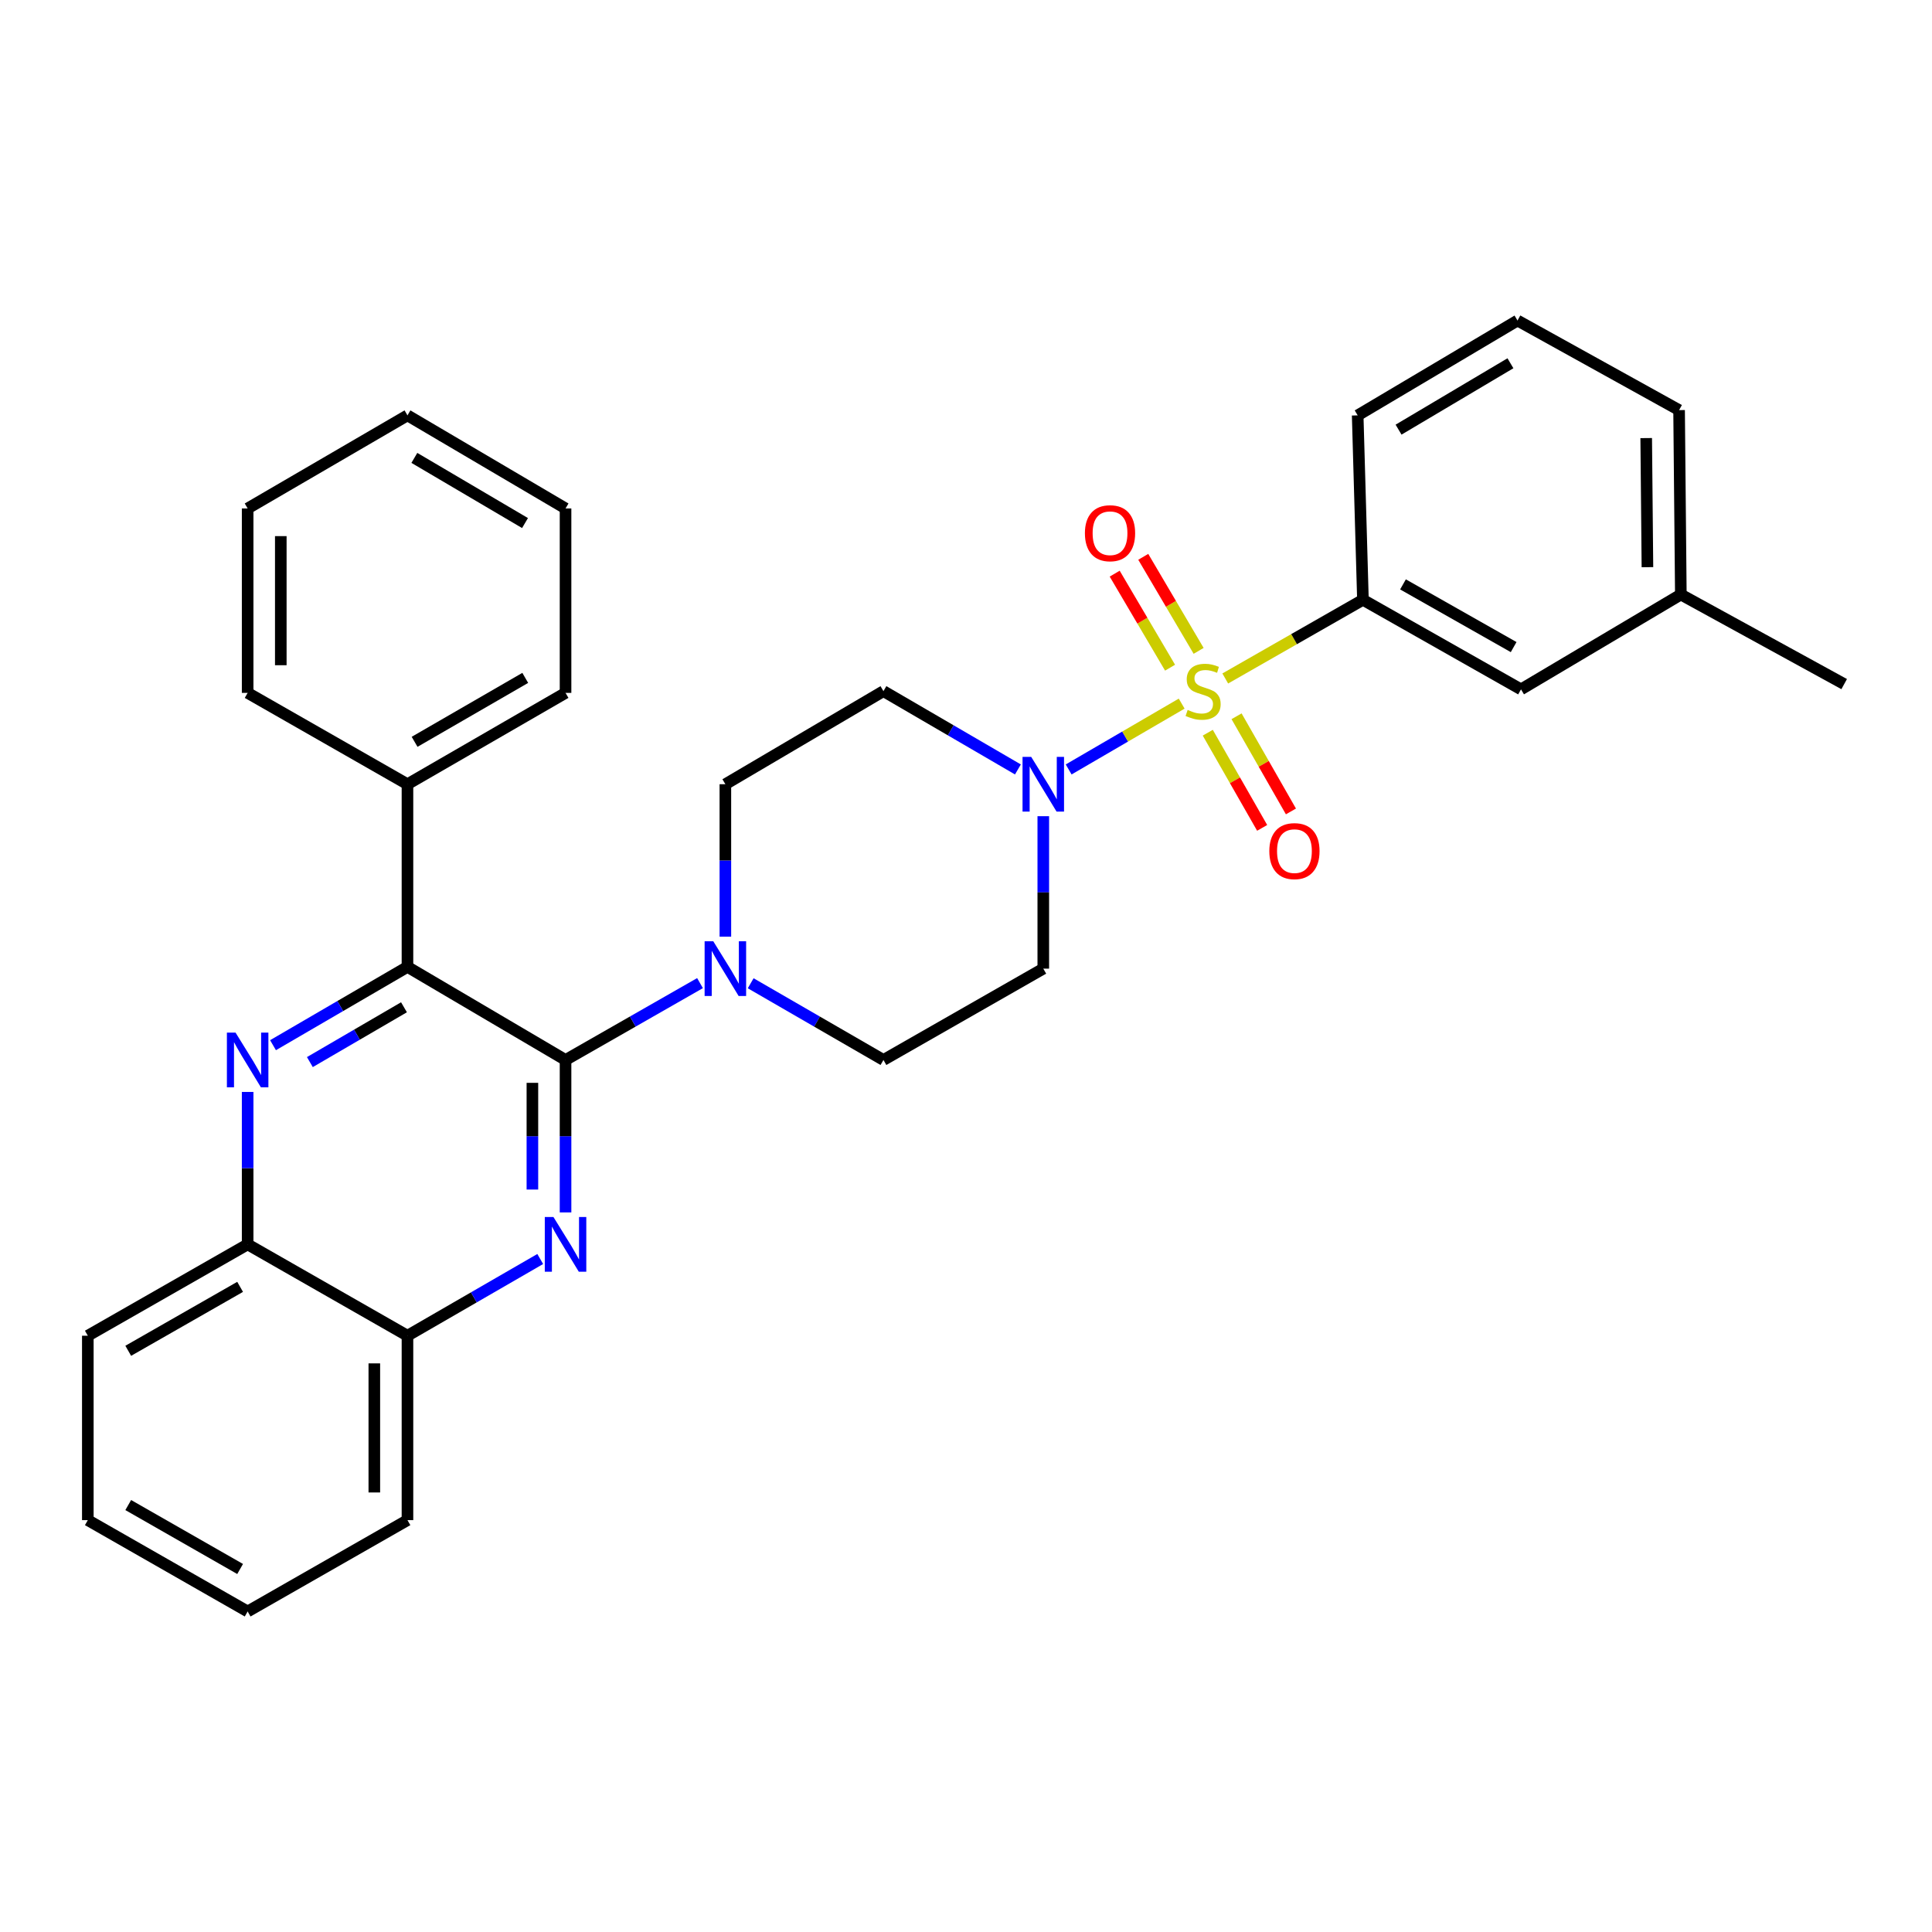 <?xml version='1.0' encoding='iso-8859-1'?>
<svg version='1.1' baseProfile='full'
              xmlns='http://www.w3.org/2000/svg'
                      xmlns:rdkit='http://www.rdkit.org/xml'
                      xmlns:xlink='http://www.w3.org/1999/xlink'
                  xml:space='preserve'
width='1000px' height='1000px' viewBox='0 0 1000 1000'>
<!-- END OF HEADER -->
<rect style='opacity:1.0;fill:#FFFFFF;stroke:none' width='1000' height='1000' x='0' y='0'> </rect>
<path class='bond-0' d='M 540.004,422.459 L 540.004,461.911' style='fill:none;fill-rule:evenodd;stroke:#0000FF;stroke-width:6px;stroke-linecap:butt;stroke-linejoin:miter;stroke-opacity:1' />
<path class='bond-0' d='M 540.004,461.911 L 540.004,501.363' style='fill:none;fill-rule:evenodd;stroke:#000000;stroke-width:6px;stroke-linecap:butt;stroke-linejoin:miter;stroke-opacity:1' />
<path class='bond-1' d='M 553.138,398.264 L 582.387,381.228' style='fill:none;fill-rule:evenodd;stroke:#0000FF;stroke-width:6px;stroke-linecap:butt;stroke-linejoin:miter;stroke-opacity:1' />
<path class='bond-1' d='M 582.387,381.228 L 611.636,364.192' style='fill:none;fill-rule:evenodd;stroke:#CCCC00;stroke-width:6px;stroke-linecap:butt;stroke-linejoin:miter;stroke-opacity:1' />
<path class='bond-2' d='M 526.871,398.264 L 492.07,377.997' style='fill:none;fill-rule:evenodd;stroke:#0000FF;stroke-width:6px;stroke-linecap:butt;stroke-linejoin:miter;stroke-opacity:1' />
<path class='bond-2' d='M 492.07,377.997 L 457.27,357.731' style='fill:none;fill-rule:evenodd;stroke:#000000;stroke-width:6px;stroke-linecap:butt;stroke-linejoin:miter;stroke-opacity:1' />
<path class='bond-3' d='M 620.409,336.884 L 606.078,312.548' style='fill:none;fill-rule:evenodd;stroke:#CCCC00;stroke-width:6px;stroke-linecap:butt;stroke-linejoin:miter;stroke-opacity:1' />
<path class='bond-3' d='M 606.078,312.548 L 591.747,288.213' style='fill:none;fill-rule:evenodd;stroke:#FF0000;stroke-width:6px;stroke-linecap:butt;stroke-linejoin:miter;stroke-opacity:1' />
<path class='bond-3' d='M 605.625,345.59 L 591.294,321.254' style='fill:none;fill-rule:evenodd;stroke:#CCCC00;stroke-width:6px;stroke-linecap:butt;stroke-linejoin:miter;stroke-opacity:1' />
<path class='bond-3' d='M 591.294,321.254 L 576.963,296.919' style='fill:none;fill-rule:evenodd;stroke:#FF0000;stroke-width:6px;stroke-linecap:butt;stroke-linejoin:miter;stroke-opacity:1' />
<path class='bond-4' d='M 625.144,379.248 L 639.217,403.878' style='fill:none;fill-rule:evenodd;stroke:#CCCC00;stroke-width:6px;stroke-linecap:butt;stroke-linejoin:miter;stroke-opacity:1' />
<path class='bond-4' d='M 639.217,403.878 L 653.29,428.507' style='fill:none;fill-rule:evenodd;stroke:#FF0000;stroke-width:6px;stroke-linecap:butt;stroke-linejoin:miter;stroke-opacity:1' />
<path class='bond-4' d='M 640.041,370.737 L 654.114,395.366' style='fill:none;fill-rule:evenodd;stroke:#CCCC00;stroke-width:6px;stroke-linecap:butt;stroke-linejoin:miter;stroke-opacity:1' />
<path class='bond-4' d='M 654.114,395.366 L 668.186,419.995' style='fill:none;fill-rule:evenodd;stroke:#FF0000;stroke-width:6px;stroke-linecap:butt;stroke-linejoin:miter;stroke-opacity:1' />
<path class='bond-5' d='M 634.192,351.18 L 669.823,330.817' style='fill:none;fill-rule:evenodd;stroke:#CCCC00;stroke-width:6px;stroke-linecap:butt;stroke-linejoin:miter;stroke-opacity:1' />
<path class='bond-5' d='M 669.823,330.817 L 705.455,310.454' style='fill:none;fill-rule:evenodd;stroke:#000000;stroke-width:6px;stroke-linecap:butt;stroke-linejoin:miter;stroke-opacity:1' />
<path class='bond-6' d='M 45.455,786.817 L 128.18,834.094' style='fill:none;fill-rule:evenodd;stroke:#000000;stroke-width:6px;stroke-linecap:butt;stroke-linejoin:miter;stroke-opacity:1' />
<path class='bond-6' d='M 66.376,779.013 L 124.284,812.106' style='fill:none;fill-rule:evenodd;stroke:#000000;stroke-width:6px;stroke-linecap:butt;stroke-linejoin:miter;stroke-opacity:1' />
<path class='bond-7' d='M 45.455,786.817 L 45.455,691.367' style='fill:none;fill-rule:evenodd;stroke:#000000;stroke-width:6px;stroke-linecap:butt;stroke-linejoin:miter;stroke-opacity:1' />
<path class='bond-8' d='M 128.18,834.094 L 210.905,786.817' style='fill:none;fill-rule:evenodd;stroke:#000000;stroke-width:6px;stroke-linecap:butt;stroke-linejoin:miter;stroke-opacity:1' />
<path class='bond-9' d='M 210.905,786.817 L 210.905,691.367' style='fill:none;fill-rule:evenodd;stroke:#000000;stroke-width:6px;stroke-linecap:butt;stroke-linejoin:miter;stroke-opacity:1' />
<path class='bond-9' d='M 193.748,772.499 L 193.748,705.684' style='fill:none;fill-rule:evenodd;stroke:#000000;stroke-width:6px;stroke-linecap:butt;stroke-linejoin:miter;stroke-opacity:1' />
<path class='bond-10' d='M 210.905,691.367 L 128.18,644.09' style='fill:none;fill-rule:evenodd;stroke:#000000;stroke-width:6px;stroke-linecap:butt;stroke-linejoin:miter;stroke-opacity:1' />
<path class='bond-11' d='M 210.905,691.367 L 245.264,671.514' style='fill:none;fill-rule:evenodd;stroke:#000000;stroke-width:6px;stroke-linecap:butt;stroke-linejoin:miter;stroke-opacity:1' />
<path class='bond-11' d='M 245.264,671.514 L 279.622,651.661' style='fill:none;fill-rule:evenodd;stroke:#0000FF;stroke-width:6px;stroke-linecap:butt;stroke-linejoin:miter;stroke-opacity:1' />
<path class='bond-12' d='M 128.18,644.09 L 45.455,691.367' style='fill:none;fill-rule:evenodd;stroke:#000000;stroke-width:6px;stroke-linecap:butt;stroke-linejoin:miter;stroke-opacity:1' />
<path class='bond-12' d='M 124.284,666.078 L 66.376,699.171' style='fill:none;fill-rule:evenodd;stroke:#000000;stroke-width:6px;stroke-linecap:butt;stroke-linejoin:miter;stroke-opacity:1' />
<path class='bond-13' d='M 128.18,644.09 L 128.18,604.638' style='fill:none;fill-rule:evenodd;stroke:#000000;stroke-width:6px;stroke-linecap:butt;stroke-linejoin:miter;stroke-opacity:1' />
<path class='bond-13' d='M 128.18,604.638 L 128.18,565.186' style='fill:none;fill-rule:evenodd;stroke:#0000FF;stroke-width:6px;stroke-linecap:butt;stroke-linejoin:miter;stroke-opacity:1' />
<path class='bond-14' d='M 292.725,627.544 L 292.725,588.092' style='fill:none;fill-rule:evenodd;stroke:#0000FF;stroke-width:6px;stroke-linecap:butt;stroke-linejoin:miter;stroke-opacity:1' />
<path class='bond-14' d='M 292.725,588.092 L 292.725,548.64' style='fill:none;fill-rule:evenodd;stroke:#000000;stroke-width:6px;stroke-linecap:butt;stroke-linejoin:miter;stroke-opacity:1' />
<path class='bond-14' d='M 275.568,615.708 L 275.568,588.092' style='fill:none;fill-rule:evenodd;stroke:#0000FF;stroke-width:6px;stroke-linecap:butt;stroke-linejoin:miter;stroke-opacity:1' />
<path class='bond-14' d='M 275.568,588.092 L 275.568,560.476' style='fill:none;fill-rule:evenodd;stroke:#000000;stroke-width:6px;stroke-linecap:butt;stroke-linejoin:miter;stroke-opacity:1' />
<path class='bond-15' d='M 292.725,548.64 L 210.905,500.458' style='fill:none;fill-rule:evenodd;stroke:#000000;stroke-width:6px;stroke-linecap:butt;stroke-linejoin:miter;stroke-opacity:1' />
<path class='bond-16' d='M 292.725,548.64 L 327.526,528.751' style='fill:none;fill-rule:evenodd;stroke:#000000;stroke-width:6px;stroke-linecap:butt;stroke-linejoin:miter;stroke-opacity:1' />
<path class='bond-16' d='M 327.526,528.751 L 362.328,508.862' style='fill:none;fill-rule:evenodd;stroke:#0000FF;stroke-width:6px;stroke-linecap:butt;stroke-linejoin:miter;stroke-opacity:1' />
<path class='bond-17' d='M 210.905,500.458 L 176.109,520.724' style='fill:none;fill-rule:evenodd;stroke:#000000;stroke-width:6px;stroke-linecap:butt;stroke-linejoin:miter;stroke-opacity:1' />
<path class='bond-17' d='M 176.109,520.724 L 141.313,540.991' style='fill:none;fill-rule:evenodd;stroke:#0000FF;stroke-width:6px;stroke-linecap:butt;stroke-linejoin:miter;stroke-opacity:1' />
<path class='bond-17' d='M 209.101,521.363 L 184.744,535.55' style='fill:none;fill-rule:evenodd;stroke:#000000;stroke-width:6px;stroke-linecap:butt;stroke-linejoin:miter;stroke-opacity:1' />
<path class='bond-17' d='M 184.744,535.55 L 160.387,549.736' style='fill:none;fill-rule:evenodd;stroke:#0000FF;stroke-width:6px;stroke-linecap:butt;stroke-linejoin:miter;stroke-opacity:1' />
<path class='bond-18' d='M 210.905,500.458 L 210.905,405.913' style='fill:none;fill-rule:evenodd;stroke:#000000;stroke-width:6px;stroke-linecap:butt;stroke-linejoin:miter;stroke-opacity:1' />
<path class='bond-19' d='M 210.905,405.913 L 292.725,358.636' style='fill:none;fill-rule:evenodd;stroke:#000000;stroke-width:6px;stroke-linecap:butt;stroke-linejoin:miter;stroke-opacity:1' />
<path class='bond-19' d='M 214.594,383.966 L 271.868,350.872' style='fill:none;fill-rule:evenodd;stroke:#000000;stroke-width:6px;stroke-linecap:butt;stroke-linejoin:miter;stroke-opacity:1' />
<path class='bond-20' d='M 210.905,405.913 L 128.18,358.636' style='fill:none;fill-rule:evenodd;stroke:#000000;stroke-width:6px;stroke-linecap:butt;stroke-linejoin:miter;stroke-opacity:1' />
<path class='bond-21' d='M 388.552,508.934 L 422.911,528.787' style='fill:none;fill-rule:evenodd;stroke:#0000FF;stroke-width:6px;stroke-linecap:butt;stroke-linejoin:miter;stroke-opacity:1' />
<path class='bond-21' d='M 422.911,528.787 L 457.27,548.64' style='fill:none;fill-rule:evenodd;stroke:#000000;stroke-width:6px;stroke-linecap:butt;stroke-linejoin:miter;stroke-opacity:1' />
<path class='bond-22' d='M 375.45,484.817 L 375.45,445.365' style='fill:none;fill-rule:evenodd;stroke:#0000FF;stroke-width:6px;stroke-linecap:butt;stroke-linejoin:miter;stroke-opacity:1' />
<path class='bond-22' d='M 375.45,445.365 L 375.45,405.913' style='fill:none;fill-rule:evenodd;stroke:#000000;stroke-width:6px;stroke-linecap:butt;stroke-linejoin:miter;stroke-opacity:1' />
<path class='bond-23' d='M 457.27,548.64 L 540.004,501.363' style='fill:none;fill-rule:evenodd;stroke:#000000;stroke-width:6px;stroke-linecap:butt;stroke-linejoin:miter;stroke-opacity:1' />
<path class='bond-24' d='M 457.27,357.731 L 375.45,405.913' style='fill:none;fill-rule:evenodd;stroke:#000000;stroke-width:6px;stroke-linecap:butt;stroke-linejoin:miter;stroke-opacity:1' />
<path class='bond-25' d='M 292.725,358.636 L 292.725,263.177' style='fill:none;fill-rule:evenodd;stroke:#000000;stroke-width:6px;stroke-linecap:butt;stroke-linejoin:miter;stroke-opacity:1' />
<path class='bond-26' d='M 292.725,263.177 L 210.905,214.994' style='fill:none;fill-rule:evenodd;stroke:#000000;stroke-width:6px;stroke-linecap:butt;stroke-linejoin:miter;stroke-opacity:1' />
<path class='bond-26' d='M 271.746,270.733 L 214.472,237.005' style='fill:none;fill-rule:evenodd;stroke:#000000;stroke-width:6px;stroke-linecap:butt;stroke-linejoin:miter;stroke-opacity:1' />
<path class='bond-27' d='M 210.905,214.994 L 128.18,263.177' style='fill:none;fill-rule:evenodd;stroke:#000000;stroke-width:6px;stroke-linecap:butt;stroke-linejoin:miter;stroke-opacity:1' />
<path class='bond-28' d='M 128.18,263.177 L 128.18,358.636' style='fill:none;fill-rule:evenodd;stroke:#000000;stroke-width:6px;stroke-linecap:butt;stroke-linejoin:miter;stroke-opacity:1' />
<path class='bond-28' d='M 145.337,277.495 L 145.337,344.317' style='fill:none;fill-rule:evenodd;stroke:#000000;stroke-width:6px;stroke-linecap:butt;stroke-linejoin:miter;stroke-opacity:1' />
<path class='bond-29' d='M 705.455,310.454 L 787.274,356.816' style='fill:none;fill-rule:evenodd;stroke:#000000;stroke-width:6px;stroke-linecap:butt;stroke-linejoin:miter;stroke-opacity:1' />
<path class='bond-29' d='M 726.186,302.481 L 783.46,334.934' style='fill:none;fill-rule:evenodd;stroke:#000000;stroke-width:6px;stroke-linecap:butt;stroke-linejoin:miter;stroke-opacity:1' />
<path class='bond-30' d='M 705.455,310.454 L 702.729,214.994' style='fill:none;fill-rule:evenodd;stroke:#000000;stroke-width:6px;stroke-linecap:butt;stroke-linejoin:miter;stroke-opacity:1' />
<path class='bond-31' d='M 787.274,356.816 L 870,307.728' style='fill:none;fill-rule:evenodd;stroke:#000000;stroke-width:6px;stroke-linecap:butt;stroke-linejoin:miter;stroke-opacity:1' />
<path class='bond-32' d='M 702.729,214.994 L 785.454,165.906' style='fill:none;fill-rule:evenodd;stroke:#000000;stroke-width:6px;stroke-linecap:butt;stroke-linejoin:miter;stroke-opacity:1' />
<path class='bond-32' d='M 723.893,222.386 L 781.8,188.024' style='fill:none;fill-rule:evenodd;stroke:#000000;stroke-width:6px;stroke-linecap:butt;stroke-linejoin:miter;stroke-opacity:1' />
<path class='bond-33' d='M 870,307.728 L 869.094,212.268' style='fill:none;fill-rule:evenodd;stroke:#000000;stroke-width:6px;stroke-linecap:butt;stroke-linejoin:miter;stroke-opacity:1' />
<path class='bond-33' d='M 852.708,293.571 L 852.074,226.75' style='fill:none;fill-rule:evenodd;stroke:#000000;stroke-width:6px;stroke-linecap:butt;stroke-linejoin:miter;stroke-opacity:1' />
<path class='bond-34' d='M 870,307.728 L 954.545,354.089' style='fill:none;fill-rule:evenodd;stroke:#000000;stroke-width:6px;stroke-linecap:butt;stroke-linejoin:miter;stroke-opacity:1' />
<path class='bond-35' d='M 785.454,165.906 L 869.094,212.268' style='fill:none;fill-rule:evenodd;stroke:#000000;stroke-width:6px;stroke-linecap:butt;stroke-linejoin:miter;stroke-opacity:1' />
<path  class='atom-0' d='M 533.744 391.753
L 543.024 406.753
Q 543.944 408.233, 545.424 410.913
Q 546.904 413.593, 546.984 413.753
L 546.984 391.753
L 550.744 391.753
L 550.744 420.073
L 546.864 420.073
L 536.904 403.673
Q 535.744 401.753, 534.504 399.553
Q 533.304 397.353, 532.944 396.673
L 532.944 420.073
L 529.264 420.073
L 529.264 391.753
L 533.744 391.753
' fill='#0000FF'/>
<path  class='atom-1' d='M 614.73 367.451
Q 615.05 367.571, 616.37 368.131
Q 617.69 368.691, 619.13 369.051
Q 620.61 369.371, 622.05 369.371
Q 624.73 369.371, 626.29 368.091
Q 627.85 366.771, 627.85 364.491
Q 627.85 362.931, 627.05 361.971
Q 626.29 361.011, 625.09 360.491
Q 623.89 359.971, 621.89 359.371
Q 619.37 358.611, 617.85 357.891
Q 616.37 357.171, 615.29 355.651
Q 614.25 354.131, 614.25 351.571
Q 614.25 348.011, 616.65 345.811
Q 619.09 343.611, 623.89 343.611
Q 627.17 343.611, 630.89 345.171
L 629.97 348.251
Q 626.57 346.851, 624.01 346.851
Q 621.25 346.851, 619.73 348.011
Q 618.21 349.131, 618.25 351.091
Q 618.25 352.611, 619.01 353.531
Q 619.81 354.451, 620.93 354.971
Q 622.09 355.491, 624.01 356.091
Q 626.57 356.891, 628.09 357.691
Q 629.61 358.491, 630.69 360.131
Q 631.81 361.731, 631.81 364.491
Q 631.81 368.411, 629.17 370.531
Q 626.57 372.611, 622.21 372.611
Q 619.69 372.611, 617.77 372.051
Q 615.89 371.531, 613.65 370.611
L 614.73 367.451
' fill='#CCCC00'/>
<path  class='atom-2' d='M 561.547 275.991
Q 561.547 269.191, 564.907 265.391
Q 568.267 261.591, 574.547 261.591
Q 580.827 261.591, 584.187 265.391
Q 587.547 269.191, 587.547 275.991
Q 587.547 282.871, 584.147 286.791
Q 580.747 290.671, 574.547 290.671
Q 568.307 290.671, 564.907 286.791
Q 561.547 282.911, 561.547 275.991
M 574.547 287.471
Q 578.867 287.471, 581.187 284.591
Q 583.547 281.671, 583.547 275.991
Q 583.547 270.431, 581.187 267.631
Q 578.867 264.791, 574.547 264.791
Q 570.227 264.791, 567.867 267.591
Q 565.547 270.391, 565.547 275.991
Q 565.547 281.711, 567.867 284.591
Q 570.227 287.471, 574.547 287.471
' fill='#FF0000'/>
<path  class='atom-3' d='M 656.997 440.536
Q 656.997 433.736, 660.357 429.936
Q 663.717 426.136, 669.997 426.136
Q 676.277 426.136, 679.637 429.936
Q 682.997 433.736, 682.997 440.536
Q 682.997 447.416, 679.597 451.336
Q 676.197 455.216, 669.997 455.216
Q 663.757 455.216, 660.357 451.336
Q 656.997 447.456, 656.997 440.536
M 669.997 452.016
Q 674.317 452.016, 676.637 449.136
Q 678.997 446.216, 678.997 440.536
Q 678.997 434.976, 676.637 432.176
Q 674.317 429.336, 669.997 429.336
Q 665.677 429.336, 663.317 432.136
Q 660.997 434.936, 660.997 440.536
Q 660.997 446.256, 663.317 449.136
Q 665.677 452.016, 669.997 452.016
' fill='#FF0000'/>
<path  class='atom-10' d='M 286.465 629.93
L 295.745 644.93
Q 296.665 646.41, 298.145 649.09
Q 299.625 651.77, 299.705 651.93
L 299.705 629.93
L 303.465 629.93
L 303.465 658.25
L 299.585 658.25
L 289.625 641.85
Q 288.465 639.93, 287.225 637.73
Q 286.025 635.53, 285.665 634.85
L 285.665 658.25
L 281.985 658.25
L 281.985 629.93
L 286.465 629.93
' fill='#0000FF'/>
<path  class='atom-13' d='M 121.92 534.48
L 131.2 549.48
Q 132.12 550.96, 133.6 553.64
Q 135.08 556.32, 135.16 556.48
L 135.16 534.48
L 138.92 534.48
L 138.92 562.8
L 135.04 562.8
L 125.08 546.4
Q 123.92 544.48, 122.68 542.28
Q 121.48 540.08, 121.12 539.4
L 121.12 562.8
L 117.44 562.8
L 117.44 534.48
L 121.92 534.48
' fill='#0000FF'/>
<path  class='atom-15' d='M 369.19 487.203
L 378.47 502.203
Q 379.39 503.683, 380.87 506.363
Q 382.35 509.043, 382.43 509.203
L 382.43 487.203
L 386.19 487.203
L 386.19 515.523
L 382.31 515.523
L 372.35 499.123
Q 371.19 497.203, 369.95 495.003
Q 368.75 492.803, 368.39 492.123
L 368.39 515.523
L 364.71 515.523
L 364.71 487.203
L 369.19 487.203
' fill='#0000FF'/>
</svg>
